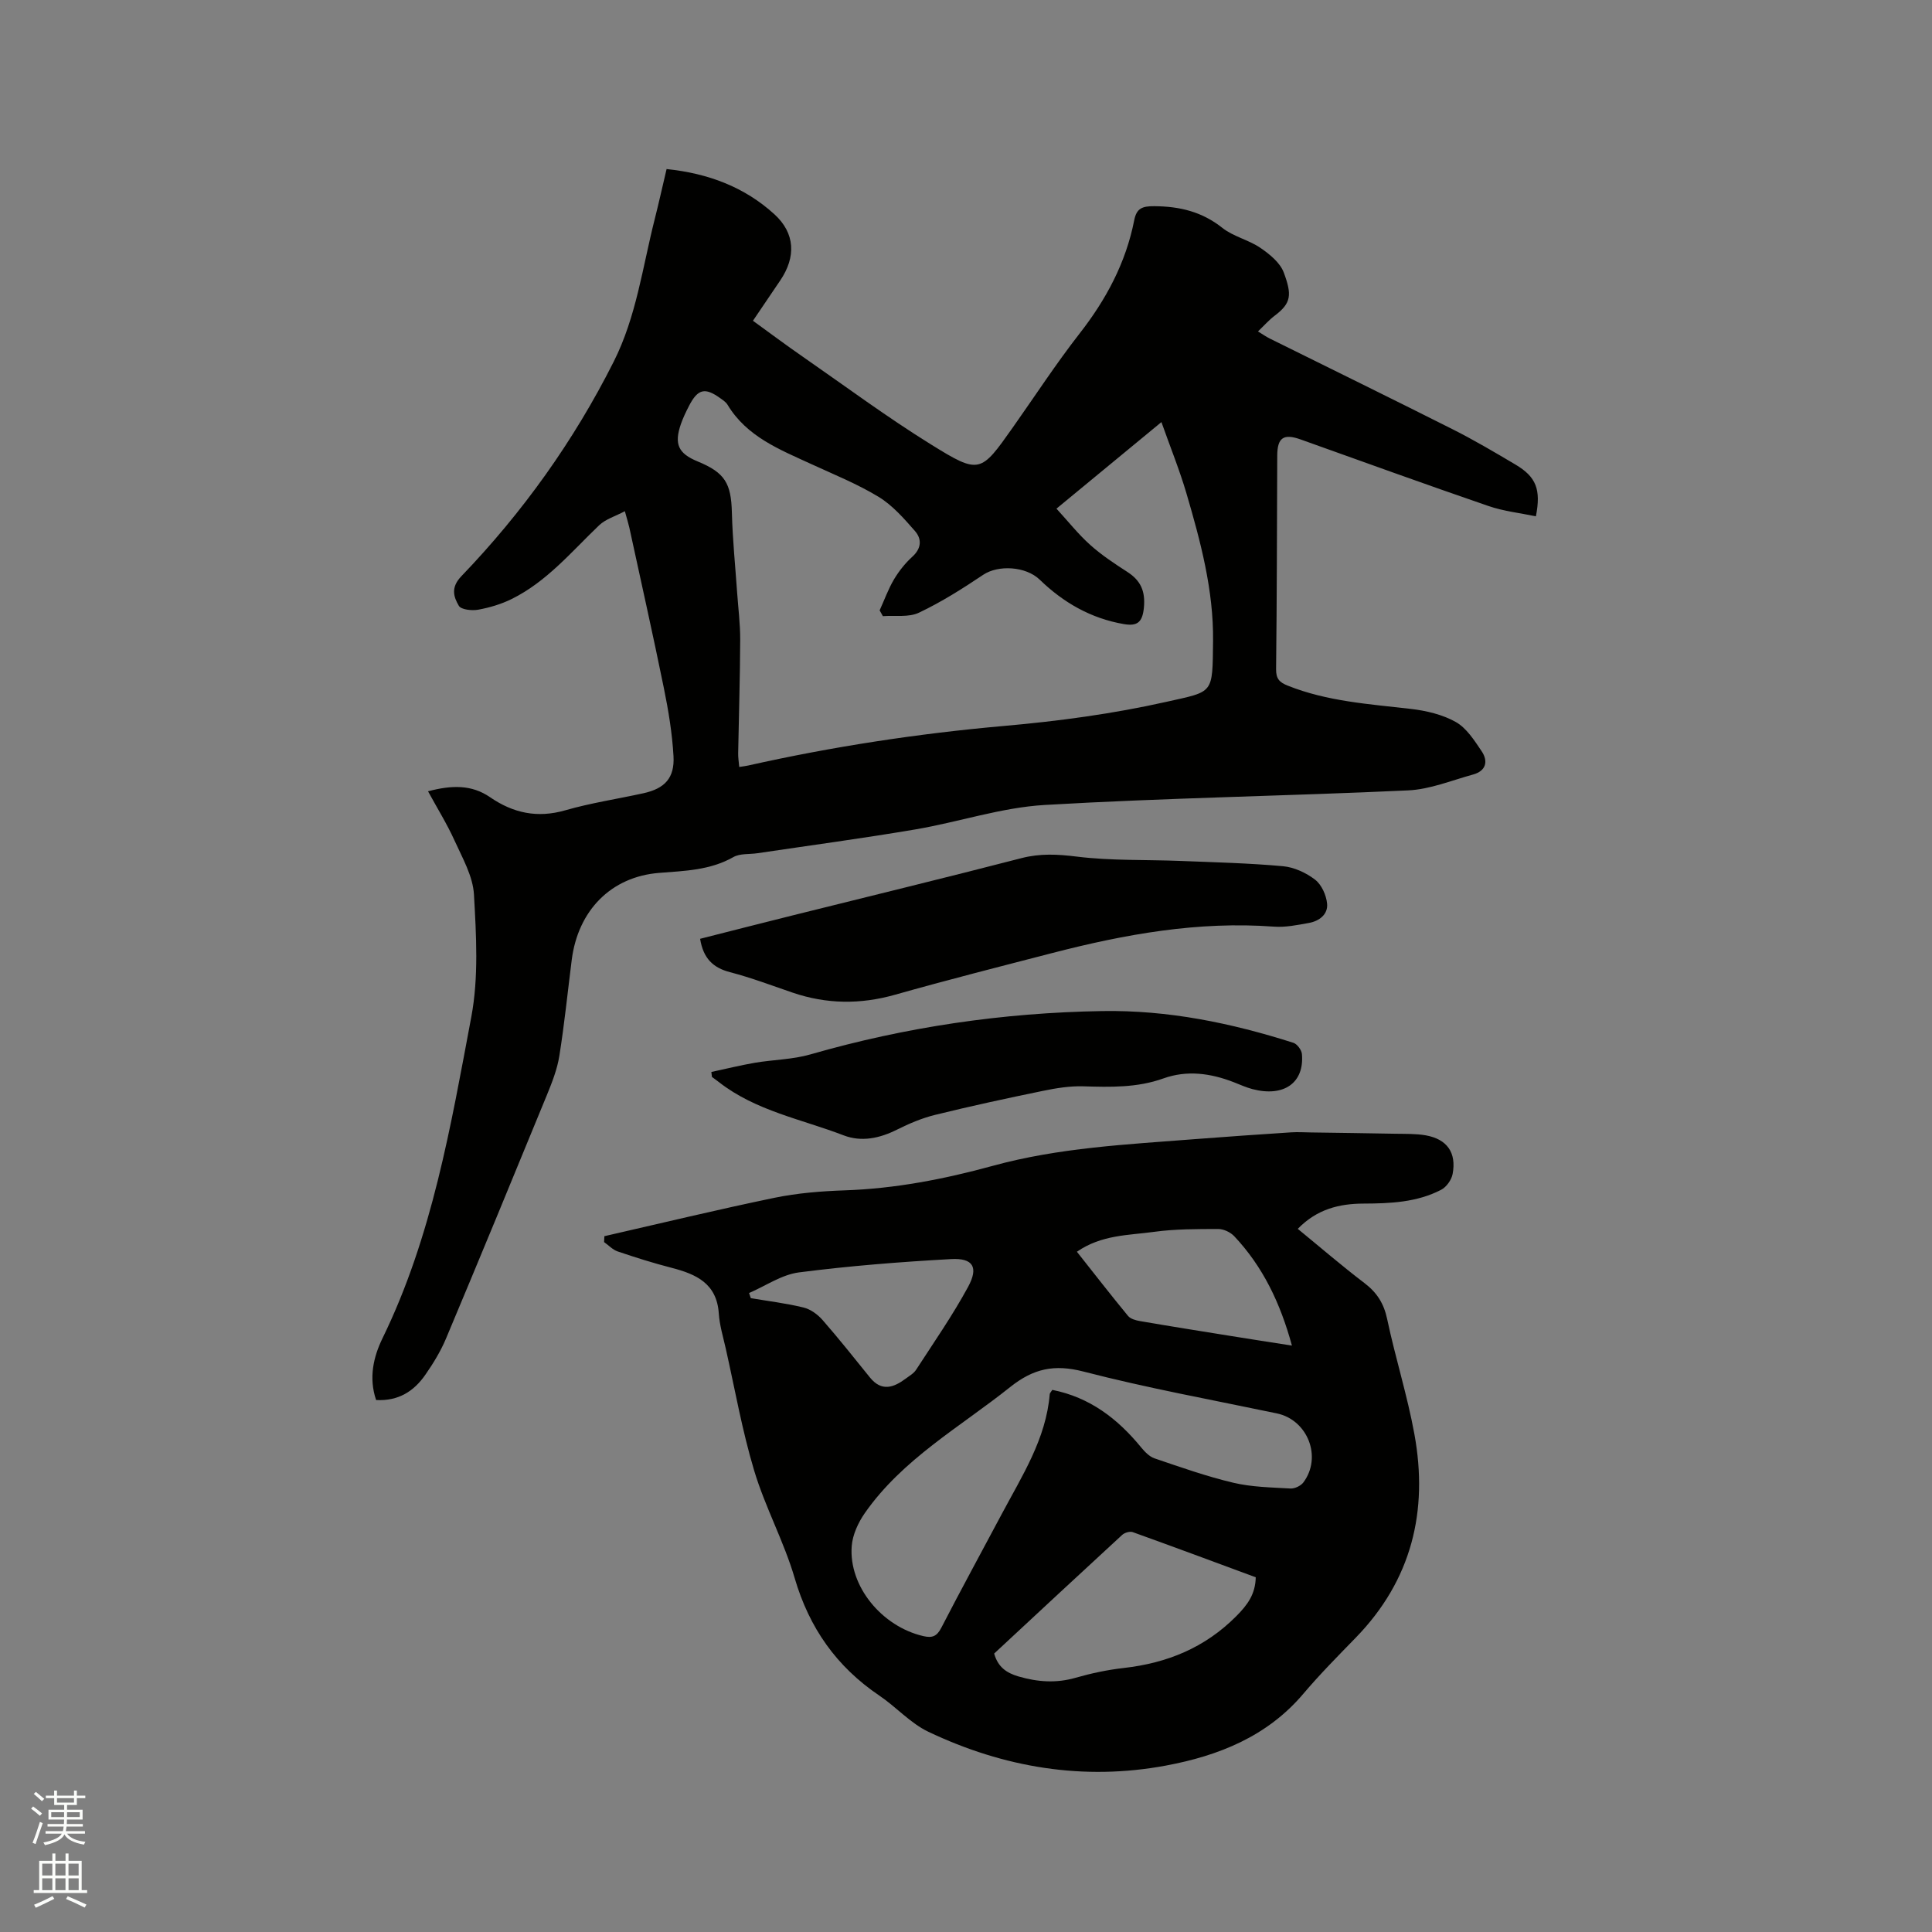 <svg enable-background="new 0 0 400 400" viewBox="0 0 400 400" xmlns="http://www.w3.org/2000/svg"><rect x="0" y="0" width="400" height="400" fill="#808080" stroke="none"/><path d="m6.44 374.46.42-.45c.65.47 1.27.95 1.85 1.44l-.45.49c-.65-.56-1.25-1.06-1.82-1.48m.93 7.33-.63-.26c.55-1.36 1.05-2.8 1.52-4.33.19.1.38.19.59.27-.46 1.29-.95 2.73-1.48 4.32m-.38-10.38.44-.42c.43.34 1.01.82 1.74 1.44l-.49.49c-.53-.51-1.09-1.01-1.69-1.51m2.5.35h1.72v-1.04h.59v1.04h3.52v-1.04h.59v1.04h1.75v.53h-1.75v1.42h-2.03v.97h3.22v2.03h-3.24c0 .35-.01.66-.03.93h3.32v.53h-3.37c-.03.27-.08.58-.15.94h3.96v.53h-3.71c.67.92 1.93 1.48 3.79 1.68-.13.24-.23.44-.29.59-2.13-.38-3.48-1.08-4.04-2.12-.43.97-1.77 1.72-4.03 2.23-.09-.19-.2-.37-.33-.55 2.1-.42 3.37-1.03 3.81-1.83h-3.36v-.53h3.58c.08-.29.13-.61.16-.94h-3.33v-.53h3.39c.02-.27.04-.58.04-.93h-3.23v-2.03h3.25v-.97h-2.07v-1.42h-1.73zm1.12 3.44v1h2.65c.01-.3.02-.44.01-.4v-.25-.35zm1.19-2h3.52v-.91h-3.52zm4.71 2h-2.63v.59c0 .15-.01.28-.01.4h2.64z" fill="#fbfcfa"/><path d="m13.56 383.74h.63v1.52h2.72v6.07h1.13v.6h-11.06v-.6h1.13v-6.07h2.73v-1.52h.63v1.52h2.1v-1.52zm-2.69 8.83.38.56c-1.24.63-2.53 1.25-3.85 1.85-.1-.21-.21-.42-.34-.63 1.36-.55 2.63-1.15 3.81-1.78m-2.13-4.27h2.1v-2.45h-2.1zm0 3.04h2.1v-2.46h-2.1zm2.72-3.04h2.1v-2.45h-2.1zm0 3.04h2.1v-2.46h-2.1zm6.07 3.6c-1.41-.71-2.7-1.3-3.86-1.78l.35-.56c1.45.62 2.75 1.19 3.88 1.72zm-1.25-9.09h-2.1v2.45h2.1zm-2.09 5.49h2.1v-2.46h-2.1z" fill="#fbfcfa"/><g fill="#010100"><path d="m77.87 289.86c-1.57-4.61-.54-8.96 1.33-12.8 10.27-21.05 14.12-43.88 18.38-66.53 1.54-8.2 1.02-16.89.55-25.31-.21-3.8-2.38-7.57-4.02-11.19-1.54-3.41-3.54-6.62-5.49-10.2 4.93-1.31 9.05-1.38 12.82 1.21 4.81 3.31 9.82 4.39 15.61 2.72 5.28-1.52 10.76-2.34 16.13-3.52 4.44-.97 6.52-3.15 6.26-7.7-.27-4.73-1.05-9.46-2-14.11-2.26-11.1-4.75-22.16-7.15-33.23-.18-.81-.44-1.6-.92-3.36-2 1.06-3.99 1.64-5.32 2.91-5.74 5.48-10.85 11.69-18.14 15.28-2.15 1.06-4.54 1.77-6.9 2.2-1.3.24-3.53 0-4.01-.8-1.09-1.86-1.72-3.79.51-6.12 12.7-13.22 23.28-28 31.54-44.41 4.7-9.32 5.98-19.59 8.5-29.52.85-3.36 1.6-6.75 2.46-10.38 8.59.89 16.12 3.71 22.32 9.36 4.31 3.93 4.5 8.84 1.22 13.69-1.84 2.71-3.67 5.42-5.66 8.36 3.52 2.55 6.9 5.08 10.37 7.48 8.79 6.1 17.4 12.49 26.48 18.12 10.09 6.26 10.28 5.94 16.96-3.52 4.58-6.49 8.93-13.17 13.81-19.43 5.51-7.05 9.59-14.67 11.32-23.47.48-2.44 1.63-2.92 4.14-2.9 5.28.03 9.89 1.14 14.12 4.5 2.27 1.8 5.42 2.46 7.85 4.12 1.92 1.31 4.09 3.07 4.85 5.11 1.71 4.61 1.59 6.33-1.89 8.95-1.17.88-2.15 2.01-3.45 3.25.95.57 1.67 1.09 2.46 1.48 12.62 6.26 25.27 12.44 37.85 18.78 4.44 2.24 8.73 4.77 13.01 7.31s5.31 5.15 4.22 10.71c-3.27-.69-6.66-1.05-9.8-2.13-13.01-4.47-25.94-9.15-38.89-13.78-3.54-1.27-4.85-.4-4.86 3.36-.06 14.73-.07 29.46-.24 44.19-.02 1.99.69 2.73 2.4 3.41 8.2 3.28 16.88 3.82 25.5 4.82 3.19.37 6.57 1.17 9.32 2.72 2.21 1.25 3.82 3.79 5.32 6.01 1.43 2.11.94 4.12-1.77 4.86-4.45 1.22-8.9 3.07-13.42 3.28-25.08 1.17-50.21 1.55-75.27 3.02-9 .53-17.84 3.55-26.81 5.07-10.85 1.84-21.76 3.3-32.65 4.92-1.67.25-3.61.02-4.98.8-4.82 2.73-10.04 2.85-15.34 3.27-10 .78-16.83 7.79-18.13 18.02-.84 6.62-1.51 13.27-2.56 19.85-.44 2.78-1.51 5.5-2.58 8.12-6.91 16.84-13.85 33.67-20.9 50.45-1.1 2.61-2.62 5.1-4.24 7.43-2.37 3.44-5.58 5.52-10.22 5.27zm162.59-202.47c-7.47 6.16-14.3 11.79-21.73 17.92 2.46 2.68 4.53 5.31 6.99 7.51 2.35 2.11 5.04 3.88 7.7 5.6 2.77 1.79 3.74 4 3.41 7.4-.3 3.02-1.36 3.87-4.16 3.39-6.82-1.18-12.51-4.45-17.41-9.2-2.88-2.78-8.58-3.09-11.69-1.01-4.28 2.87-8.67 5.65-13.31 7.85-2.13 1.01-4.96.53-7.47.72-.22-.4-.45-.8-.67-1.2.98-2.15 1.78-4.41 2.98-6.43 1.02-1.71 2.32-3.34 3.79-4.68 1.91-1.73 1.98-3.67.55-5.31-2.27-2.59-4.64-5.32-7.53-7.08-4.41-2.68-9.26-4.63-13.97-6.8-6.54-3.01-13.32-5.65-17.31-12.27-.31-.52-.89-.91-1.4-1.28-3.26-2.38-4.74-2.04-6.58 1.52-.63 1.22-1.23 2.47-1.68 3.76-1.43 4.16-.54 6.08 3.46 7.73 5.67 2.33 6.95 4.52 7.1 10.63.14 5.49.7 10.97 1.08 16.45.23 3.27.65 6.55.64 9.82-.03 7.84-.28 15.67-.42 23.51-.02.89.13 1.79.22 2.85.79-.12 1.3-.18 1.81-.29 17.48-3.92 35.13-6.62 53-8.2 11.26-.99 22.56-2.51 33.57-4.98 9.91-2.23 9.59-1.48 9.72-12.6.12-10.46-2.57-20.57-5.5-30.54-1.4-4.78-3.3-9.46-5.19-14.79z"/><path d="m125.13 255.94c11.73-2.68 23.44-5.51 35.22-7.95 4.75-.98 9.66-1.37 14.52-1.54 10.46-.35 20.65-2.33 30.65-5.07 13.72-3.77 27.78-4.43 41.81-5.53 6.66-.52 13.32-.97 19.98-1.41 1.36-.09 2.74 0 4.11.02 5.82.08 11.63.16 17.45.27 2.11.04 4.26-.03 6.32.33 4.41.79 6.39 3.58 5.56 8-.23 1.22-1.28 2.7-2.37 3.27-5.03 2.61-10.55 2.84-16.1 2.86-5.01.02-9.63 1.15-13.59 5.23 4.68 3.83 9.13 7.67 13.81 11.23 2.59 1.97 4.02 4.23 4.7 7.46 1.68 7.97 4.17 15.78 5.63 23.78 2.92 15.96-.55 30.27-12.14 42.18-3.7 3.8-7.44 7.58-10.86 11.62-7.49 8.84-17.55 12.82-28.42 14.85-17.09 3.19-33.58.43-49.19-6.99-3.73-1.77-6.67-5.14-10.17-7.5-8.85-5.98-14.5-14-17.52-24.32-2.22-7.59-6.12-14.69-8.39-22.27-2.49-8.29-3.99-16.88-5.9-25.35-.54-2.38-1.26-4.75-1.42-7.16-.41-6.22-4.66-8.14-9.76-9.46-3.77-.97-7.48-2.14-11.17-3.39-1.04-.35-1.88-1.28-2.82-1.94.02-.4.04-.81.06-1.22zm92.74 31.82c7.78 1.55 13.52 5.97 18.35 11.86.76.92 1.72 1.94 2.79 2.31 5.39 1.83 10.79 3.74 16.31 5.05 3.84.91 7.89.97 11.86 1.2.88.05 2.14-.55 2.67-1.26 3.93-5.26.89-12.95-5.49-14.29-13.36-2.8-26.81-5.24-40.02-8.66-6.07-1.57-10.38-.63-15.2 3.21-10.4 8.3-22.26 14.88-30.09 26.09-1.37 1.97-2.53 4.48-2.71 6.82-.65 8.33 6.25 16.67 14.83 18.65 1.86.43 2.8.04 3.72-1.73 4.07-7.91 8.35-15.71 12.52-23.56 4.21-7.92 9.17-15.54 9.93-24.84.03-.2.23-.37.53-.85zm42.12 38.8c-8.43-3.12-16.93-6.28-25.47-9.35-.6-.21-1.68.11-2.18.57-8.88 8.17-17.71 16.39-26.51 24.57.77 2.74 2.48 4 5.07 4.75 3.97 1.15 7.79 1.42 11.81.26 3.24-.93 6.59-1.64 9.94-2.02 8.99-1.02 16.8-4.18 23.32-10.74 2.31-2.33 3.94-4.51 4.02-8.04zm-37.03-67.4c3.6 4.55 7.03 8.97 10.59 13.29.51.62 1.61.92 2.49 1.07 6.15 1.06 12.32 2.04 18.48 3.03 4.14.67 8.28 1.31 12.96 2.04-2.41-8.84-6.03-16.37-11.95-22.65-.78-.82-2.18-1.49-3.3-1.49-4.43.01-8.91-.01-13.29.59-5.29.73-10.86.58-15.98 4.12zm-67.88 8.55c.12.35.25.71.37 1.06 3.65.62 7.34 1.06 10.92 1.94 1.45.35 2.92 1.43 3.93 2.58 3.38 3.87 6.58 7.9 9.81 11.9 2.41 2.98 4.89 2.11 7.41.24.76-.57 1.67-1.08 2.16-1.85 3.67-5.67 7.55-11.24 10.76-17.16 2.2-4.06 1.02-5.99-3.52-5.74-10.53.58-21.07 1.41-31.53 2.76-3.57.47-6.89 2.8-10.31 4.27z"/><path d="m144.95 194.37c6.48-1.64 12.92-3.3 19.37-4.9 15.72-3.92 31.46-7.74 47.15-11.8 3.9-1.01 7.51-.81 11.47-.32 7.09.88 14.33.61 21.5.9 7.07.28 14.15.45 21.19 1.09 2.31.21 4.79 1.36 6.65 2.79 1.34 1.04 2.31 3.2 2.48 4.95.22 2.23-1.63 3.63-3.78 4.01-2.39.43-4.85.94-7.24.76-15.66-1.16-30.83 1.57-45.86 5.46-10.86 2.81-21.74 5.57-32.54 8.63-7.19 2.04-14.19 1.97-21.22-.42-4.31-1.47-8.58-3.1-12.98-4.24-3.52-.92-5.53-2.85-6.19-6.91z"/><path d="m147.28 221.94c2.99-.64 5.97-1.38 8.98-1.9 3.82-.65 7.81-.67 11.5-1.73 19.76-5.69 39.87-8.64 60.44-8.98 13.65-.23 26.71 2.47 39.58 6.57.78.25 1.7 1.49 1.77 2.33.52 5.97-3.74 8.96-10.24 7.26-1.32-.35-2.59-.93-3.87-1.43-4.78-1.86-9.68-2.54-14.58-.78-5.44 1.95-10.98 1.8-16.61 1.63-2.78-.08-5.62.38-8.36.95-7.45 1.53-14.89 3.14-22.27 4.96-2.73.67-5.39 1.8-7.91 3.06-3.59 1.8-7.35 2.6-11.05 1.18-8.72-3.35-18.17-5.06-25.79-11-.48-.38-.98-.73-1.47-1.09-.05-.34-.09-.69-.12-1.03z"/></g></svg>